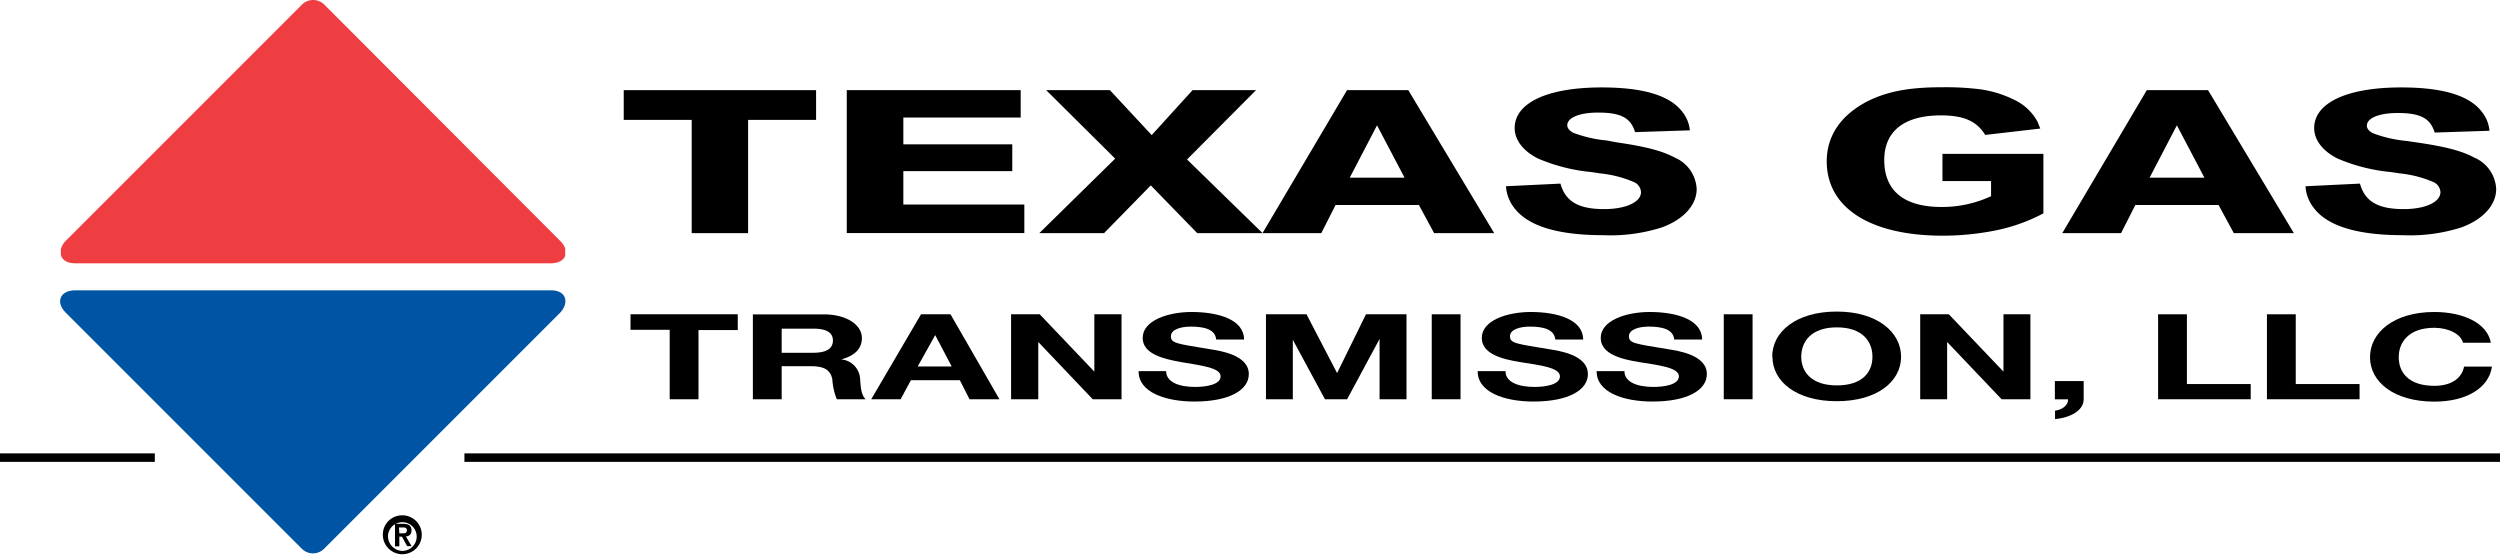 <svg xmlns="http://www.w3.org/2000/svg" xmlns:xlink="http://www.w3.org/1999/xlink" viewBox="0 0 294.24 65.32"><defs><style>.cls-1,.cls-2{fill:none;}.cls-2{stroke:#000;}.cls-3{clip-path:url(#clip-path);}.cls-4{fill:#ef3e42;}.cls-5{fill:#0054a4;}</style><clipPath id="clip-path" transform="translate(0 -0.01)"><rect class="cls-1" x="7.16" width="59.36" height="65.13"/></clipPath></defs><title>Asset 1</title><g id="Layer_2" data-name="Layer 2"><g id="Layer_1-2" data-name="Layer 1"><path d="M81.41,27.45V14.12h-8v-3.5H96.05v3.5h-8V27.45Z" transform="translate(0 -0.01)"/><path d="M99.66,27.47V10.62h20.47v3.22H106.32V17h12.82v3.15H106.32v3.93h14.24v3.36H99.66Z" transform="translate(0 -0.01)"/><path d="M122.32,27.45l8.93-8.77-8.12-8.06h7.5l4.92,5.29,4.81-5.29h7.47l-8.12,8.16,8.89,8.67h-7.69l-5.47-5.62-5.5,5.62Z" transform="translate(0 -0.01)"/><path d="M158.86,20.92l3.21-6.16,3.24,6.16Zm6.89-10.3h-7.21l-9.95,16.83h6.92l1.68-3.31H167l1.79,3.31h7.07Z" transform="translate(0 -0.01)"/><path d="M190.26,16.76c3.53.52,5.35,1,6.88,1.81a4.23,4.23,0,0,1,2.55,3.69c0,1.88-1.53,3.57-4.08,4.51a19.87,19.87,0,0,1-6.92.92c-5.36,0-8.93-1.08-10.53-3.29a4.53,4.53,0,0,1-.91-2.47l6.41-.31c.58,2.12,2.15,3,5.14,3,2.55,0,4.34-.82,4.34-2a1.37,1.37,0,0,0-.88-1.2,13.41,13.41,0,0,0-3.9-1l-1.06-.16a20.9,20.9,0,0,1-6.3-1.6c-1.75-.89-2.73-2.19-2.73-3.57,0-3,3.9-4.79,10.24-4.79,4.88,0,8,.94,9.47,2.84a4.12,4.12,0,0,1,.91,2.21l-6.45.21c-.51-1.69-1.68-2.3-4.37-2.3-2.15,0-3.61.59-3.61,1.5,0,.33.26.63.69.87a15,15,0,0,0,4,.92Z" transform="translate(0 -0.01)"/><path d="M228.62,21.34V18.12H240.5v7a20.59,20.59,0,0,1-5.57,2,31.82,31.82,0,0,1-6.41.63C220.1,27.71,215,24.47,215,19c0-3,1.64-5.38,4.66-7,2.37-1.22,5-1.72,8.85-1.72a33.26,33.26,0,0,1,4.48.23,13,13,0,0,1,4.08,1.25,6,6,0,0,1,2.73,2.56c.07.16.18.45.33.82l-6.48.75c-1-1.62-2.51-2.3-5.21-2.3-4.33,0-6.67,1.86-6.67,5.26,0,3.62,2.33,5.52,6.74,5.52a13.66,13.66,0,0,0,5.83-1.27V21.32h-5.76Z" transform="translate(0 -0.01)"/><path d="M253,20.92l3.21-6.16,3.24,6.16Zm6.88-10.3h-7.21l-9.95,16.83h6.92l1.68-3.31h9.8l1.79,3.31h7.07Z" transform="translate(0 -0.01)"/><path d="M284.36,16.76c3.53.52,5.36,1,6.88,1.81a4.23,4.23,0,0,1,2.55,3.69c0,1.88-1.53,3.57-4.08,4.51a19.87,19.87,0,0,1-6.92.92c-5.36,0-8.93-1.08-10.53-3.29a4.53,4.53,0,0,1-.91-2.47l6.41-.31c.58,2.12,2.15,3,5.14,3,2.55,0,4.33-.82,4.33-2a1.37,1.37,0,0,0-.87-1.2,13.41,13.41,0,0,0-3.9-1l-1.06-.16a20.9,20.9,0,0,1-6.3-1.6c-1.75-.89-2.73-2.19-2.73-3.57,0-3,3.9-4.79,10.24-4.79,4.88,0,8,.94,9.47,2.84A4.12,4.12,0,0,1,293,15.4l-6.45.21c-.51-1.69-1.68-2.3-4.37-2.3-2.15,0-3.61.59-3.61,1.5,0,.33.25.63.69.87a15,15,0,0,0,4,.92Z" transform="translate(0 -0.01)"/><path d="M78.83,38.83H74.21V37H86.83v1.86H82.21V47H78.82V38.83Z" transform="translate(0 -0.01)"/><path d="M92,38.69H95.7c1.51,0,2.33.42,2.33,1.4s-.82,1.44-2.33,1.44H92ZM88.6,47H92V43.11h3.39c1.7,0,2.33.47,2.57,1.52A7.53,7.53,0,0,0,98.49,47h3.39c-.6-.56-.58-1.75-.65-2.38A2.43,2.43,0,0,0,99,42.31v0c1.7-.45,2.44-1.34,2.44-2.52,0-1.52-1.75-2.78-4.51-2.78H88.61V47Z" transform="translate(0 -0.01)"/><path d="M110.07,39.45h0l1.94,3.69h-4ZM102.54,47H106l1.21-2.24h5.76L114.11,47h3.52L111.87,37H108.4Z" transform="translate(0 -0.01)"/><path d="M119,37h3.37l6.43,6.75h0V37H132V47h-3.39l-6.41-6.74h0V47H119V37Z" transform="translate(0 -0.01)"/><path d="M137.25,43.69c0,1.34,1.6,1.86,3.41,1.86,1.19,0,3-.23,3-1.25s-2.31-1.27-4.57-1.66-4.6-1-4.6-2.86c0-2.06,3-3.05,5.76-3.05,3.21,0,6.17.92,6.17,3.24h-3.28c-.11-1.21-1.42-1.52-3-1.52-1.08,0-2.33.3-2.33,1.14s.73.87,4.6,1.52c1.12.18,4.57.65,4.57,2.93,0,1.85-2.22,3.23-6.41,3.23-3.41,0-6.6-1.1-6.56-3.58Z" transform="translate(0 -0.01)"/><path d="M149,37h4.77l3.6,6.92h0L160.77,37h4.77V47h-3.17V39.9h0L158.55,47h-2.61L152.16,40h0V47H149V37Z" transform="translate(0 -0.01)"/><path d="M168.51,37h3.39V47h-3.39Z" transform="translate(0 -0.01)"/><path d="M177.19,43.69c0,1.34,1.6,1.86,3.41,1.86,1.19,0,3-.23,3-1.25S181.29,43,179,42.64s-4.6-1-4.6-2.86c0-2.06,3-3.05,5.76-3.05,3.21,0,6.17.92,6.17,3.24h-3.28c-.11-1.21-1.42-1.52-3-1.52-1.08,0-2.33.3-2.33,1.14s.73.87,4.6,1.52c1.12.18,4.57.65,4.57,2.93,0,1.85-2.22,3.23-6.41,3.23-3.41,0-6.6-1.1-6.56-3.58Z" transform="translate(0 -0.01)"/><path d="M191.19,43.69c0,1.34,1.6,1.86,3.41,1.86,1.19,0,3-.23,3-1.25S195.29,43,193,42.64s-4.6-1-4.6-2.86c0-2.06,3-3.05,5.76-3.05,3.21,0,6.17.92,6.17,3.24h-3.28c-.11-1.21-1.42-1.52-3-1.52-1.08,0-2.33.3-2.33,1.14s.73.87,4.6,1.52c1.12.18,4.57.65,4.57,2.93,0,1.85-2.22,3.23-6.41,3.23-3.41,0-6.6-1.1-6.56-3.58Z" transform="translate(0 -0.01)"/><path d="M202.88,37h3.39V47h-3.39Z" transform="translate(0 -0.01)"/><path d="M212,42c0-1.76,1.14-3.46,4.19-3.46s4.19,1.69,4.19,3.46-1.14,3.37-4.19,3.37S212,43.72,212,42Zm-3.39,0c0,2.9,2.8,5.23,7.57,5.23s7.57-2.33,7.57-5.23-2.8-5.32-7.57-5.32S208.58,39.05,208.58,42Z" transform="translate(0 -0.01)"/><path d="M226,37h3.37l6.43,6.75h0V37h3.17V47h-3.39l-6.41-6.74h0V47H226V37Z" transform="translate(0 -0.01)"/><path d="M241.85,44.86h3.39V47c0,1.3-1.51,2.16-3.37,2.34v-1c.91-.1,1.58-.71,1.53-1.33h-1.55V44.86Z" transform="translate(0 -0.01)"/><path d="M254,37h3.39v8.21h7.51V47H254V37Z" transform="translate(0 -0.01)"/><path d="M266.81,37h3.39v8.21h7.51V47h-10.9V37Z" transform="translate(0 -0.01)"/><path d="M289.88,40.35c-.22-1-1.68-1.76-3.37-1.76-3,0-4.19,1.69-4.19,3.46s1.14,3.37,4.19,3.37c2.07,0,3.24-.93,3.5-2.26h3.28c-.35,2.51-3,4.12-6.78,4.12-4.77,0-7.57-2.33-7.57-5.23s2.8-5.32,7.57-5.32c3.39,0,6.24,1.3,6.65,3.62Z" transform="translate(0 -0.01)"/><line class="cls-2" y1="53.86" x2="18.22" y2="53.86"/><line class="cls-2" x1="294.24" y1="53.86" x2="54.66" y2="53.86"/><g class="cls-3"><path class="cls-4" d="M64.81,31c1.83,0,2.35-1.41,1.13-2.63L38.17.55a1.87,1.87,0,0,0-2.63,0L7.76,28.33C6.71,29.38,6.88,31,8.87,31H64.81Z" transform="translate(0 -0.01)"/></g><g class="cls-3"><path class="cls-5" d="M8.87,34.18c-1.83,0-2.35,1.41-1.13,2.63L35.52,64.59a1.85,1.85,0,0,0,2.63,0L65.93,36.81c1-1.05.88-2.63-1.11-2.63Z" transform="translate(0 -0.01)"/></g><path d="M45.67,63a1.69,1.69,0,1,1,1.68,1.85A1.73,1.73,0,0,1,45.67,63Zm-.61,0a2.29,2.29,0,1,0,2.29-2.34A2.27,2.27,0,0,0,45.06,63Zm1.4,1.31H47V63.17h.31l.61,1.12h.52l-.67-1.15a.64.64,0,0,0,.66-.7c0-.57-.35-.78-1-.78h-.94v2.63Zm.5-2.22h.42c.23,0,.51,0,.51.33s-.21.36-.49.36H47Z" transform="translate(0 -0.01)"/></g></g></svg>